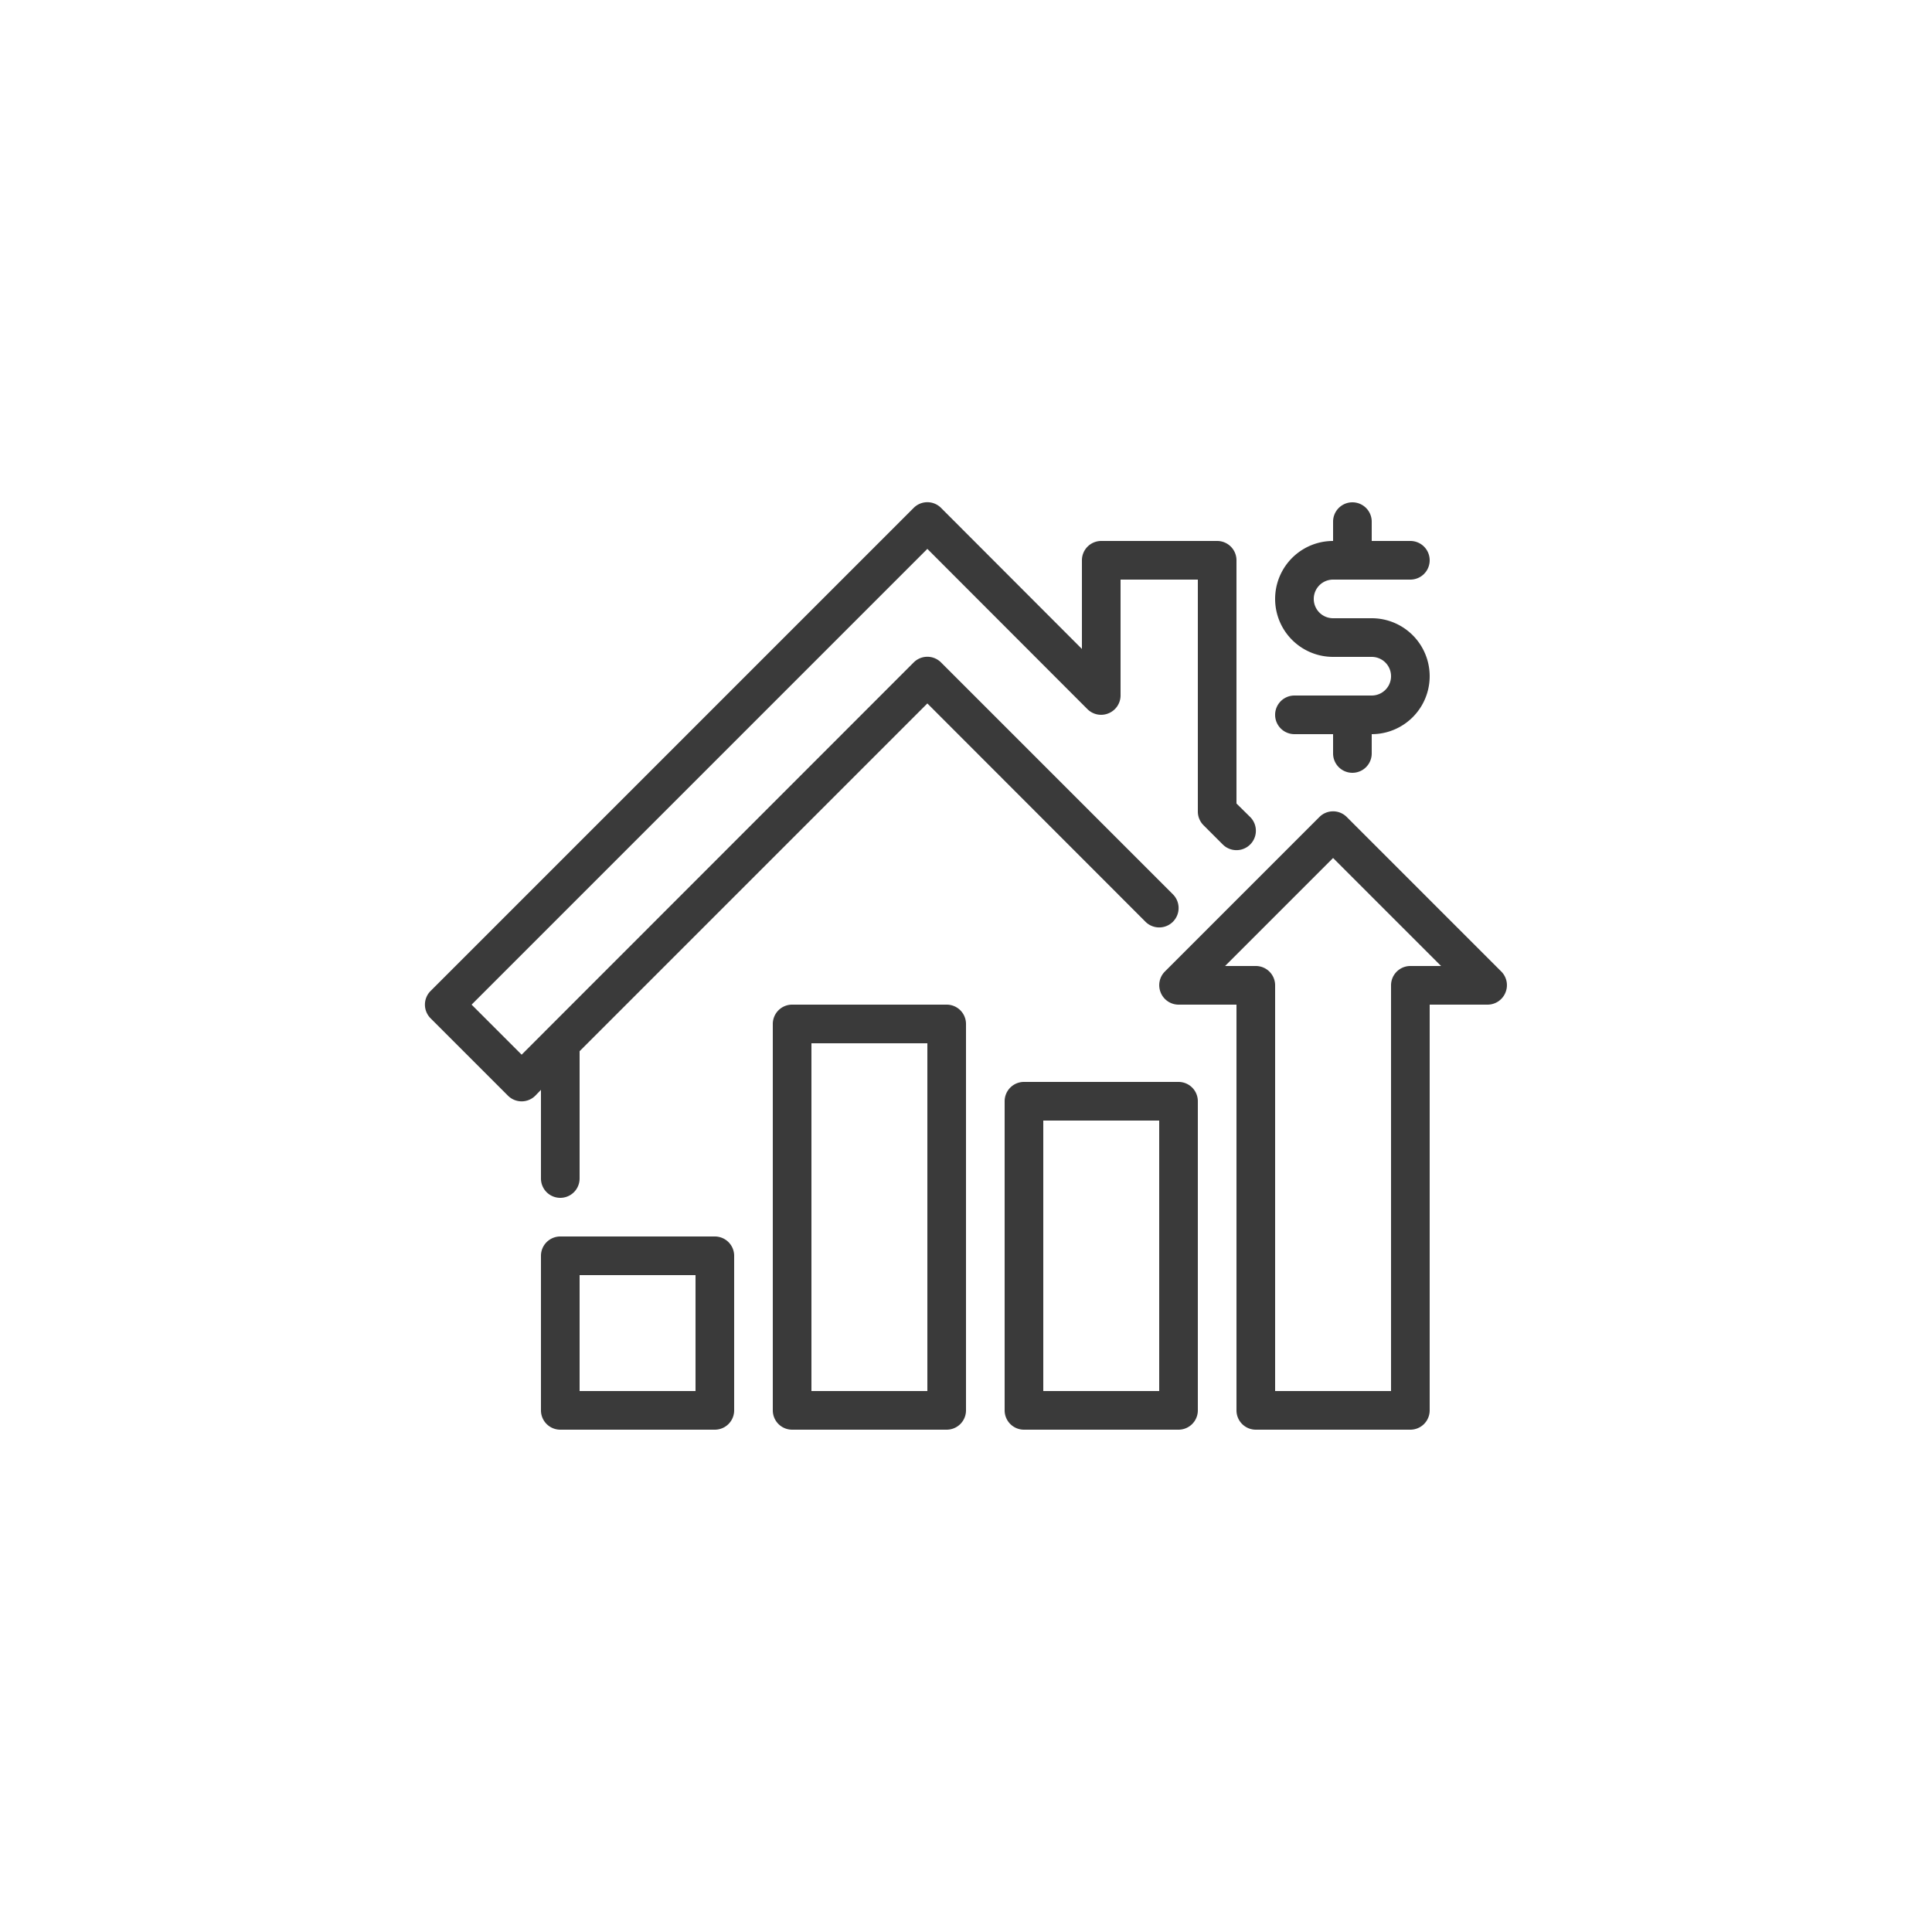 <svg id="Ebene_1" data-name="Ebene 1" xmlns="http://www.w3.org/2000/svg" viewBox="0 0 100 100"><defs><style>.cls-1{fill:#3a3a3a;}</style></defs><path class="cls-1" d="M28,61a1,1,0,0,0,2,0V54.41l18-18,11.29,11.3a1,1,0,0,0,1.42-1.42l-12-12a1,1,0,0,0-1.42,0L27,54.59,24.41,52,48,28.41l8.29,8.3a1,1,0,0,0,1.09.21A1,1,0,0,0,58,36V30h4V42a1,1,0,0,0,.29.71l1,1a1,1,0,1,0,1.42-1.42l-.71-.7V29a1,1,0,0,0-1-1H57a1,1,0,0,0-1,1v4.59l-7.29-7.3a1,1,0,0,0-1.42,0l-25,25a1,1,0,0,0,0,1.42l4,4a1,1,0,0,0,1.42,0l.29-.3Zm9,3H29a1,1,0,0,0-1,1v8a1,1,0,0,0,1,1h8a1,1,0,0,0,1-1V65A1,1,0,0,0,37,64Zm-1,8H30V66h6ZM49,52H41a1,1,0,0,0-1,1V73a1,1,0,0,0,1,1h8a1,1,0,0,0,1-1V53A1,1,0,0,0,49,52ZM48,72H42V54h6ZM61,56H53a1,1,0,0,0-1,1V73a1,1,0,0,0,1,1h8a1,1,0,0,0,1-1V57A1,1,0,0,0,61,56ZM60,72H54V58h6ZM71,36H67a1,1,0,0,0,0,2h2v1a1,1,0,0,0,2,0V38a3,3,0,0,0,0-6H69a1,1,0,0,1,0-2h4a1,1,0,0,0,0-2H71V27a1,1,0,0,0-2,0v1a3,3,0,0,0,0,6h2a1,1,0,0,1,0,2Zm6.71,14.29-8-8a1,1,0,0,0-1.42,0l-8,8a1,1,0,0,0-.21,1.09A1,1,0,0,0,61,52h3V73a1,1,0,0,0,1,1h8a1,1,0,0,0,1-1V52h3a1,1,0,0,0,.92-.62A1,1,0,0,0,77.71,50.29ZM73,50a1,1,0,0,0-1,1V72H66V51a1,1,0,0,0-1-1H63.41L69,44.41,74.59,50Z"/></svg>